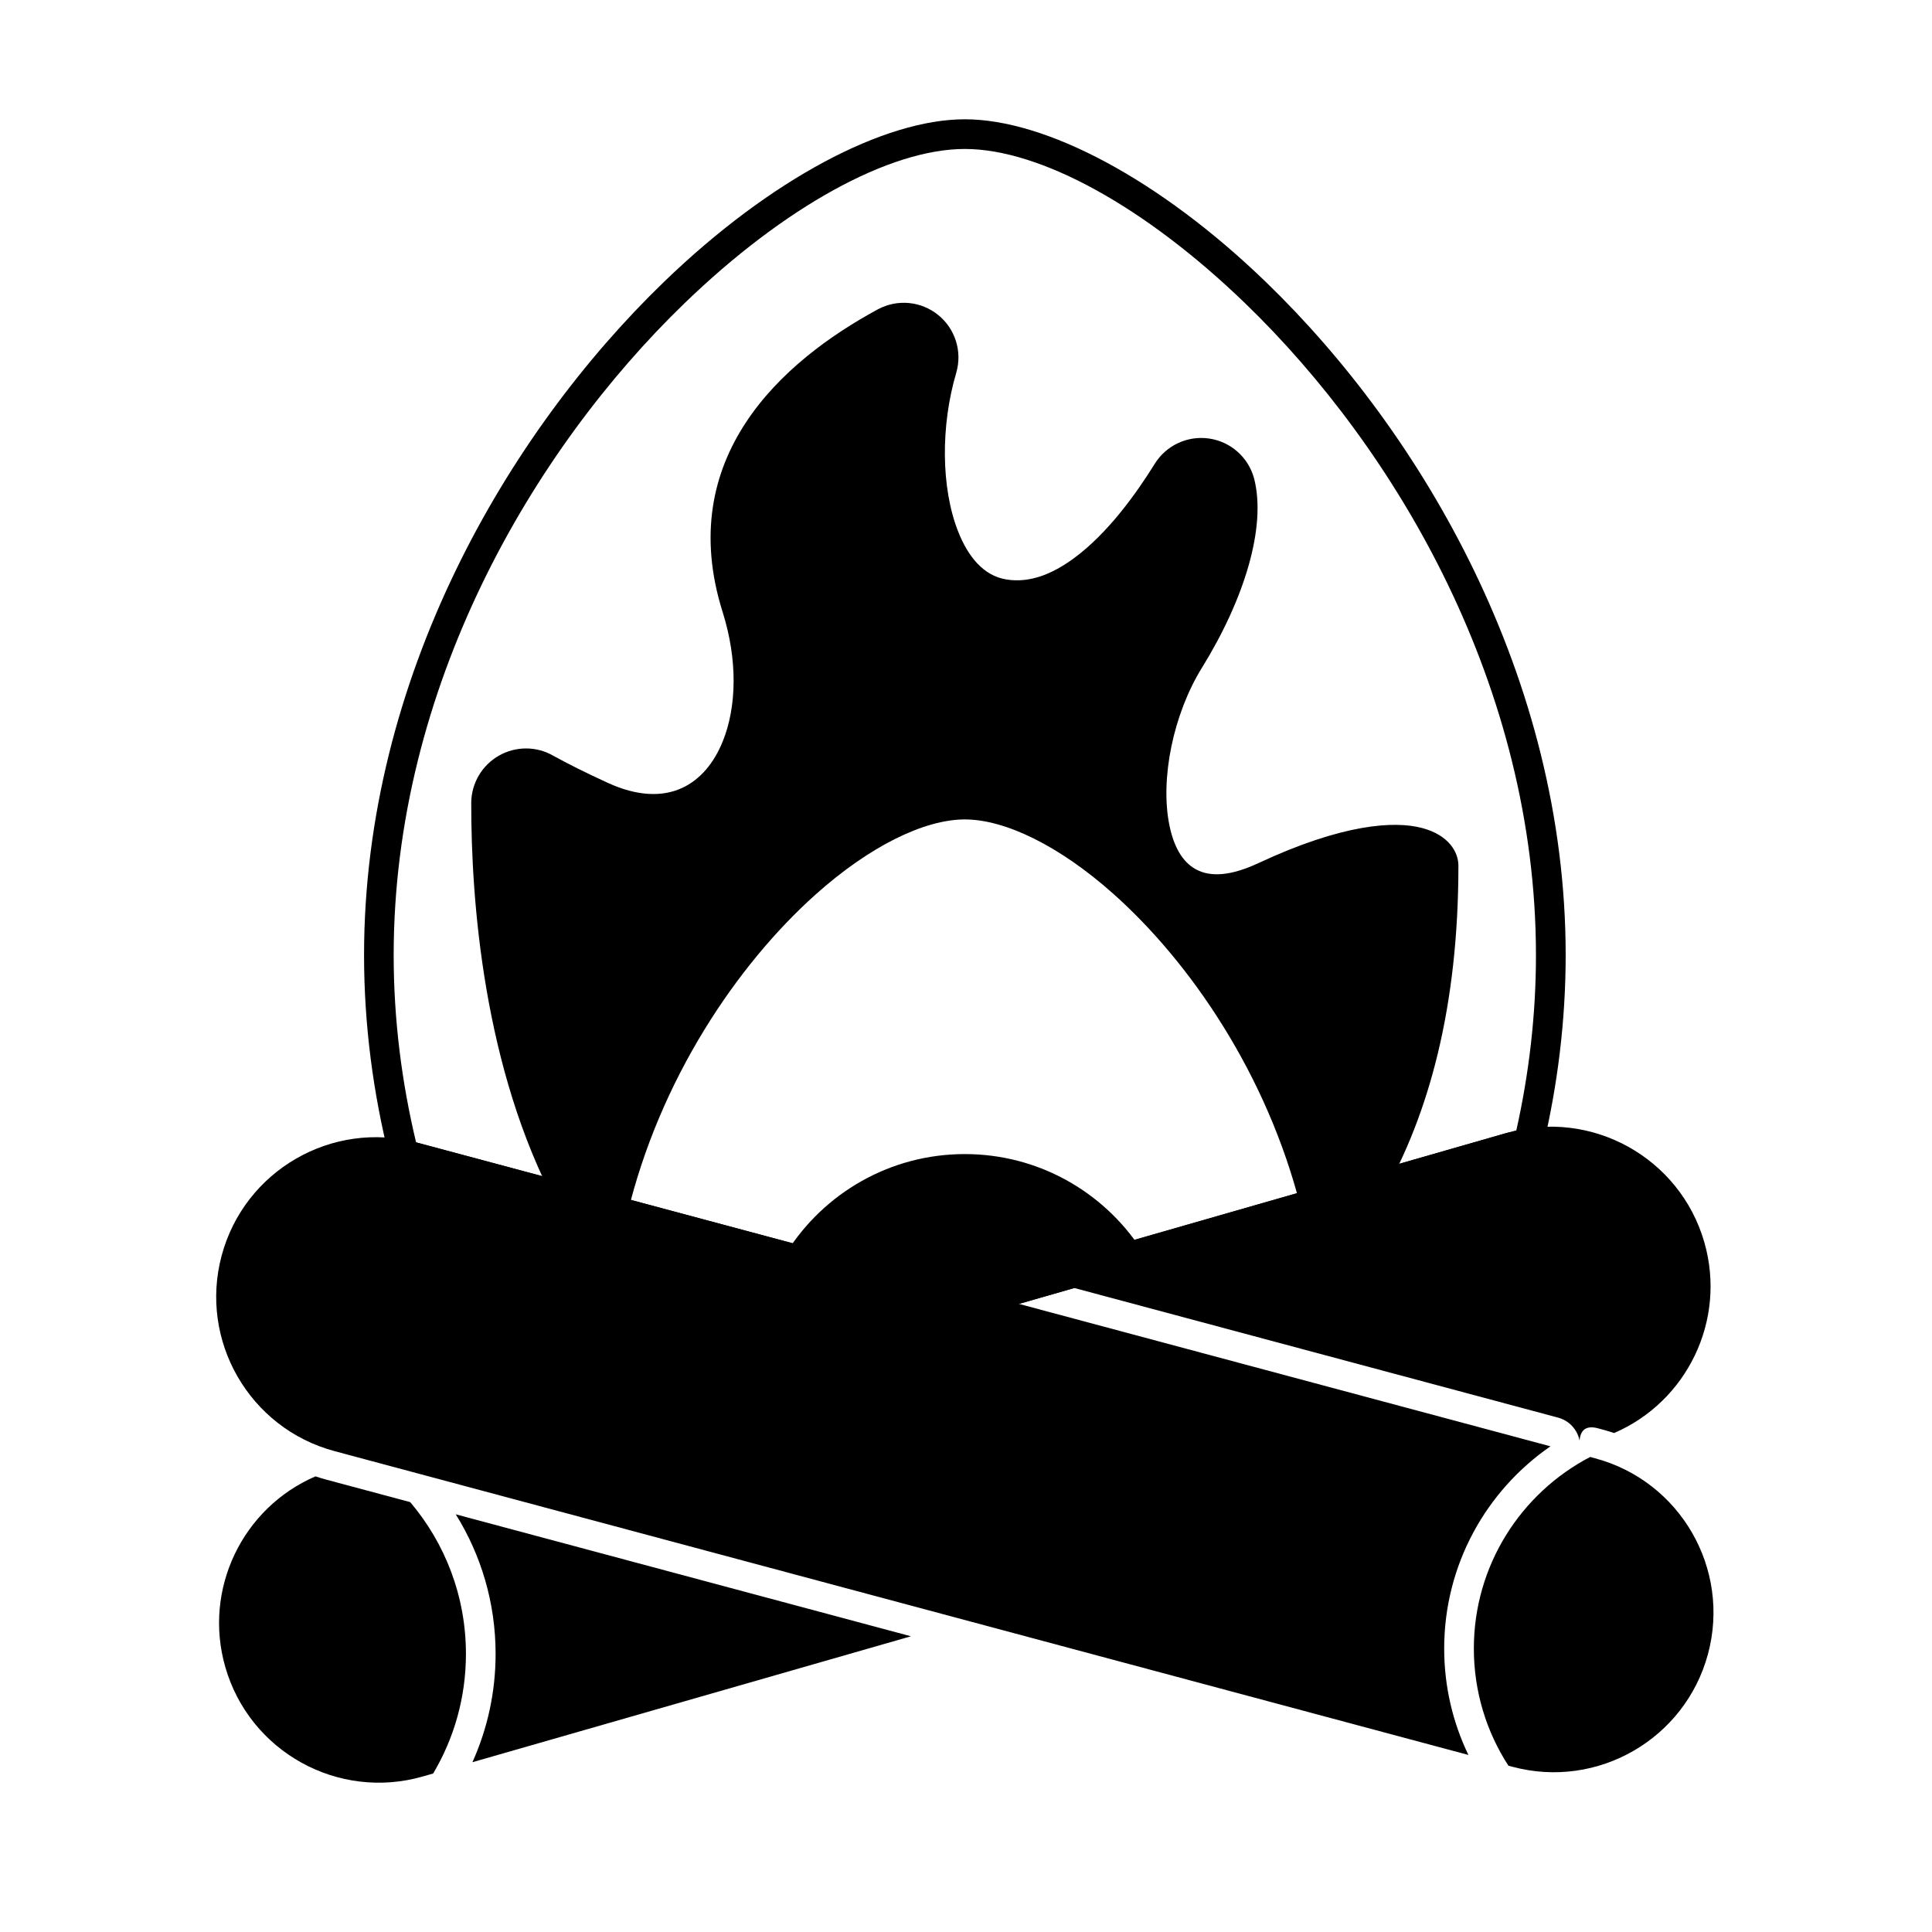 <?xml version="1.0" encoding="UTF-8"?>
<!-- Uploaded to: SVG Repo, www.svgrepo.com, Generator: SVG Repo Mixer Tools -->
<svg fill="#000000" width="800px" height="800px" version="1.1" viewBox="144 144 512 512" xmlns="http://www.w3.org/2000/svg">
 <g fill-rule="evenodd">
  <path d="m247.21 450.98c0.371 1.48 1.559 2.609 3.055 2.902 0.754 0.148 1.508 0.324 2.266 0.527l145.79 39.062c0.688 0.184 1.418 0.18 2.102-0.02l145.07-41.656 4.43-0.973c1.484-0.32 2.656-1.465 3.004-2.945 3.84-16.293 5.992-33.293 5.992-50.762 0-73.203-37.812-138.16-79.465-178.4-28.242-27.285-58.359-43.105-79.758-43.105-21.395 0-51.512 15.82-79.754 43.105-41.652 40.238-79.465 105.2-79.465 178.4 0 18.574 2.43 36.617 6.742 53.859zm7.055-4.242c-3.801-15.922-5.938-32.535-5.938-49.613 0-70.898 36.727-133.77 77.066-172.75 26.418-25.523 54.277-40.898 74.293-40.898s47.875 15.375 74.293 40.898c40.344 38.973 77.066 101.85 77.066 172.75 0 15.984-1.867 31.562-5.223 46.539l-2.508 0.582s-144.02 41.355-144.02 41.355-144.73-38.781-144.73-38.781l-0.297-0.078z"/>
  <path d="m565.41 530.11c-18.312 9.551-30.824 28.711-30.824 50.77 0 11.441 3.363 22.102 9.16 31.047l1.07 0.285c22.559 6.047 45.781-7.363 51.828-29.922 6.043-22.559-7.363-45.781-29.922-51.828zm-32.262 78.977c-4.117-8.539-6.422-18.105-6.422-28.207 0-22.215 11.152-41.844 28.164-53.59l-300.32-80.473c-22.559-6.043-45.781 7.363-51.828 29.922-6.043 22.559 7.363 45.785 29.922 51.828l300.49 80.516z"/>
  <path d="m227.61 535.25c-19.27 8.293-29.848 29.844-23.902 50.535 6.445 22.449 29.902 35.441 52.352 28.996l2.734-0.785c5.516-9.285 8.684-20.121 8.684-31.695 0-15.332-5.562-29.375-14.773-40.227l-22.082-5.914c-1.02-0.273-2.023-0.574-3.012-0.906zm37.168 10.059c6.691 10.738 10.562 23.414 10.562 36.988 0 10.227-2.195 19.945-6.144 28.707l116.22-33.371-120.64-32.324zm149.18-63.926 142.96 38.305c2 0.535 3.664 1.82 4.691 3.527l0.164-0.086-0.16 0.086c0.473 0.777 0.812 1.641 0.988 2.562 0.203-2.523 1.465-4.176 4.879-3.262l1.352 0.371-0.078-0.031c0.125 0.031 0.246 0.07 0.367 0.109l-0.289-0.078c0.988 0.266 1.961 0.559 2.922 0.883 19.281-8.293 29.859-29.844 23.914-50.543-6.445-22.445-29.902-35.438-52.352-28.992l-129.36 37.145z"/>
  <path d="m354.75 481.8 43.562 11.672c0.684 0.184 1.402 0.18 2.086-0.012l43.734-12.559c1.199-0.348 2.16-1.242 2.594-2.414 0.434-1.172 0.281-2.484-0.406-3.527-9.996-15.129-27.156-25.117-46.633-25.117-19.875 0-37.344 10.406-47.242 26.062-0.668 1.059-0.793 2.367-0.336 3.531 0.453 1.164 1.438 2.043 2.644 2.367zm89.383-0.898h-0.008l-43.723 12.555 0.016-0.004m107.77-30.945c0.988-0.285 1.828-0.945 2.336-1.836 12.188-21.477 19.969-49.891 19.969-87.273 0-3.547-2.519-8.078-9.605-9.965-7.434-1.98-21.23-1.055-43.402 9.301-7.168 3.348-12.586 3.785-16.523 1.664-3.836-2.07-5.977-6.406-7.055-11.68-2.508-12.27 1.02-29.488 8.617-41.758 11.238-18.152 17.137-37.352 13.824-50.164-0.004-0.02-0.008-0.035-0.016-0.055-1.523-5.57-6.207-9.707-11.926-10.531s-11.379 1.824-14.414 6.742c-4.844 7.797-12.43 18.449-21.535 25.09-5.457 3.981-11.449 6.535-17.73 5.527-6.066-0.973-10.176-6.019-12.82-12.742-4.547-11.547-4.633-28.031-0.488-42.047 0-0.004 0.004-0.012 0.004-0.02 1.621-5.59-0.258-11.605-4.773-15.273-4.516-3.672-10.789-4.281-15.926-1.555-0.008 0.004-0.016 0.008-0.027 0.012-25.578 13.832-54.062 39.383-41.188 80.262 3.984 12.645 3.766 25.094-0.004 34.344-2.297 5.644-5.918 10.062-10.789 12.285-5.269 2.406-11.879 2.172-19.57-1.34-6.008-2.742-10.781-5.152-14.578-7.25-4.41-2.531-9.895-2.535-14.363 0.012-4.469 2.551-7.254 7.273-7.324 12.418v0.047c-0.031 25.84 3.242 70.477 22.715 106.88 0.512 0.957 1.398 1.66 2.449 1.941l18.969 5.082c-2.059-0.551-3.301-2.641-2.805-4.711 8.605-35.953 29.191-66.277 49.852-84.789 14.348-12.855 28.875-19.969 39.637-19.969 10.66 0 25.012 6.973 39.223 19.602 20.457 18.176 40.918 47.969 49.828 83.387 0.516 2.059-0.688 4.152-2.727 4.738l22.164-6.363z"/>
 </g>
</svg>